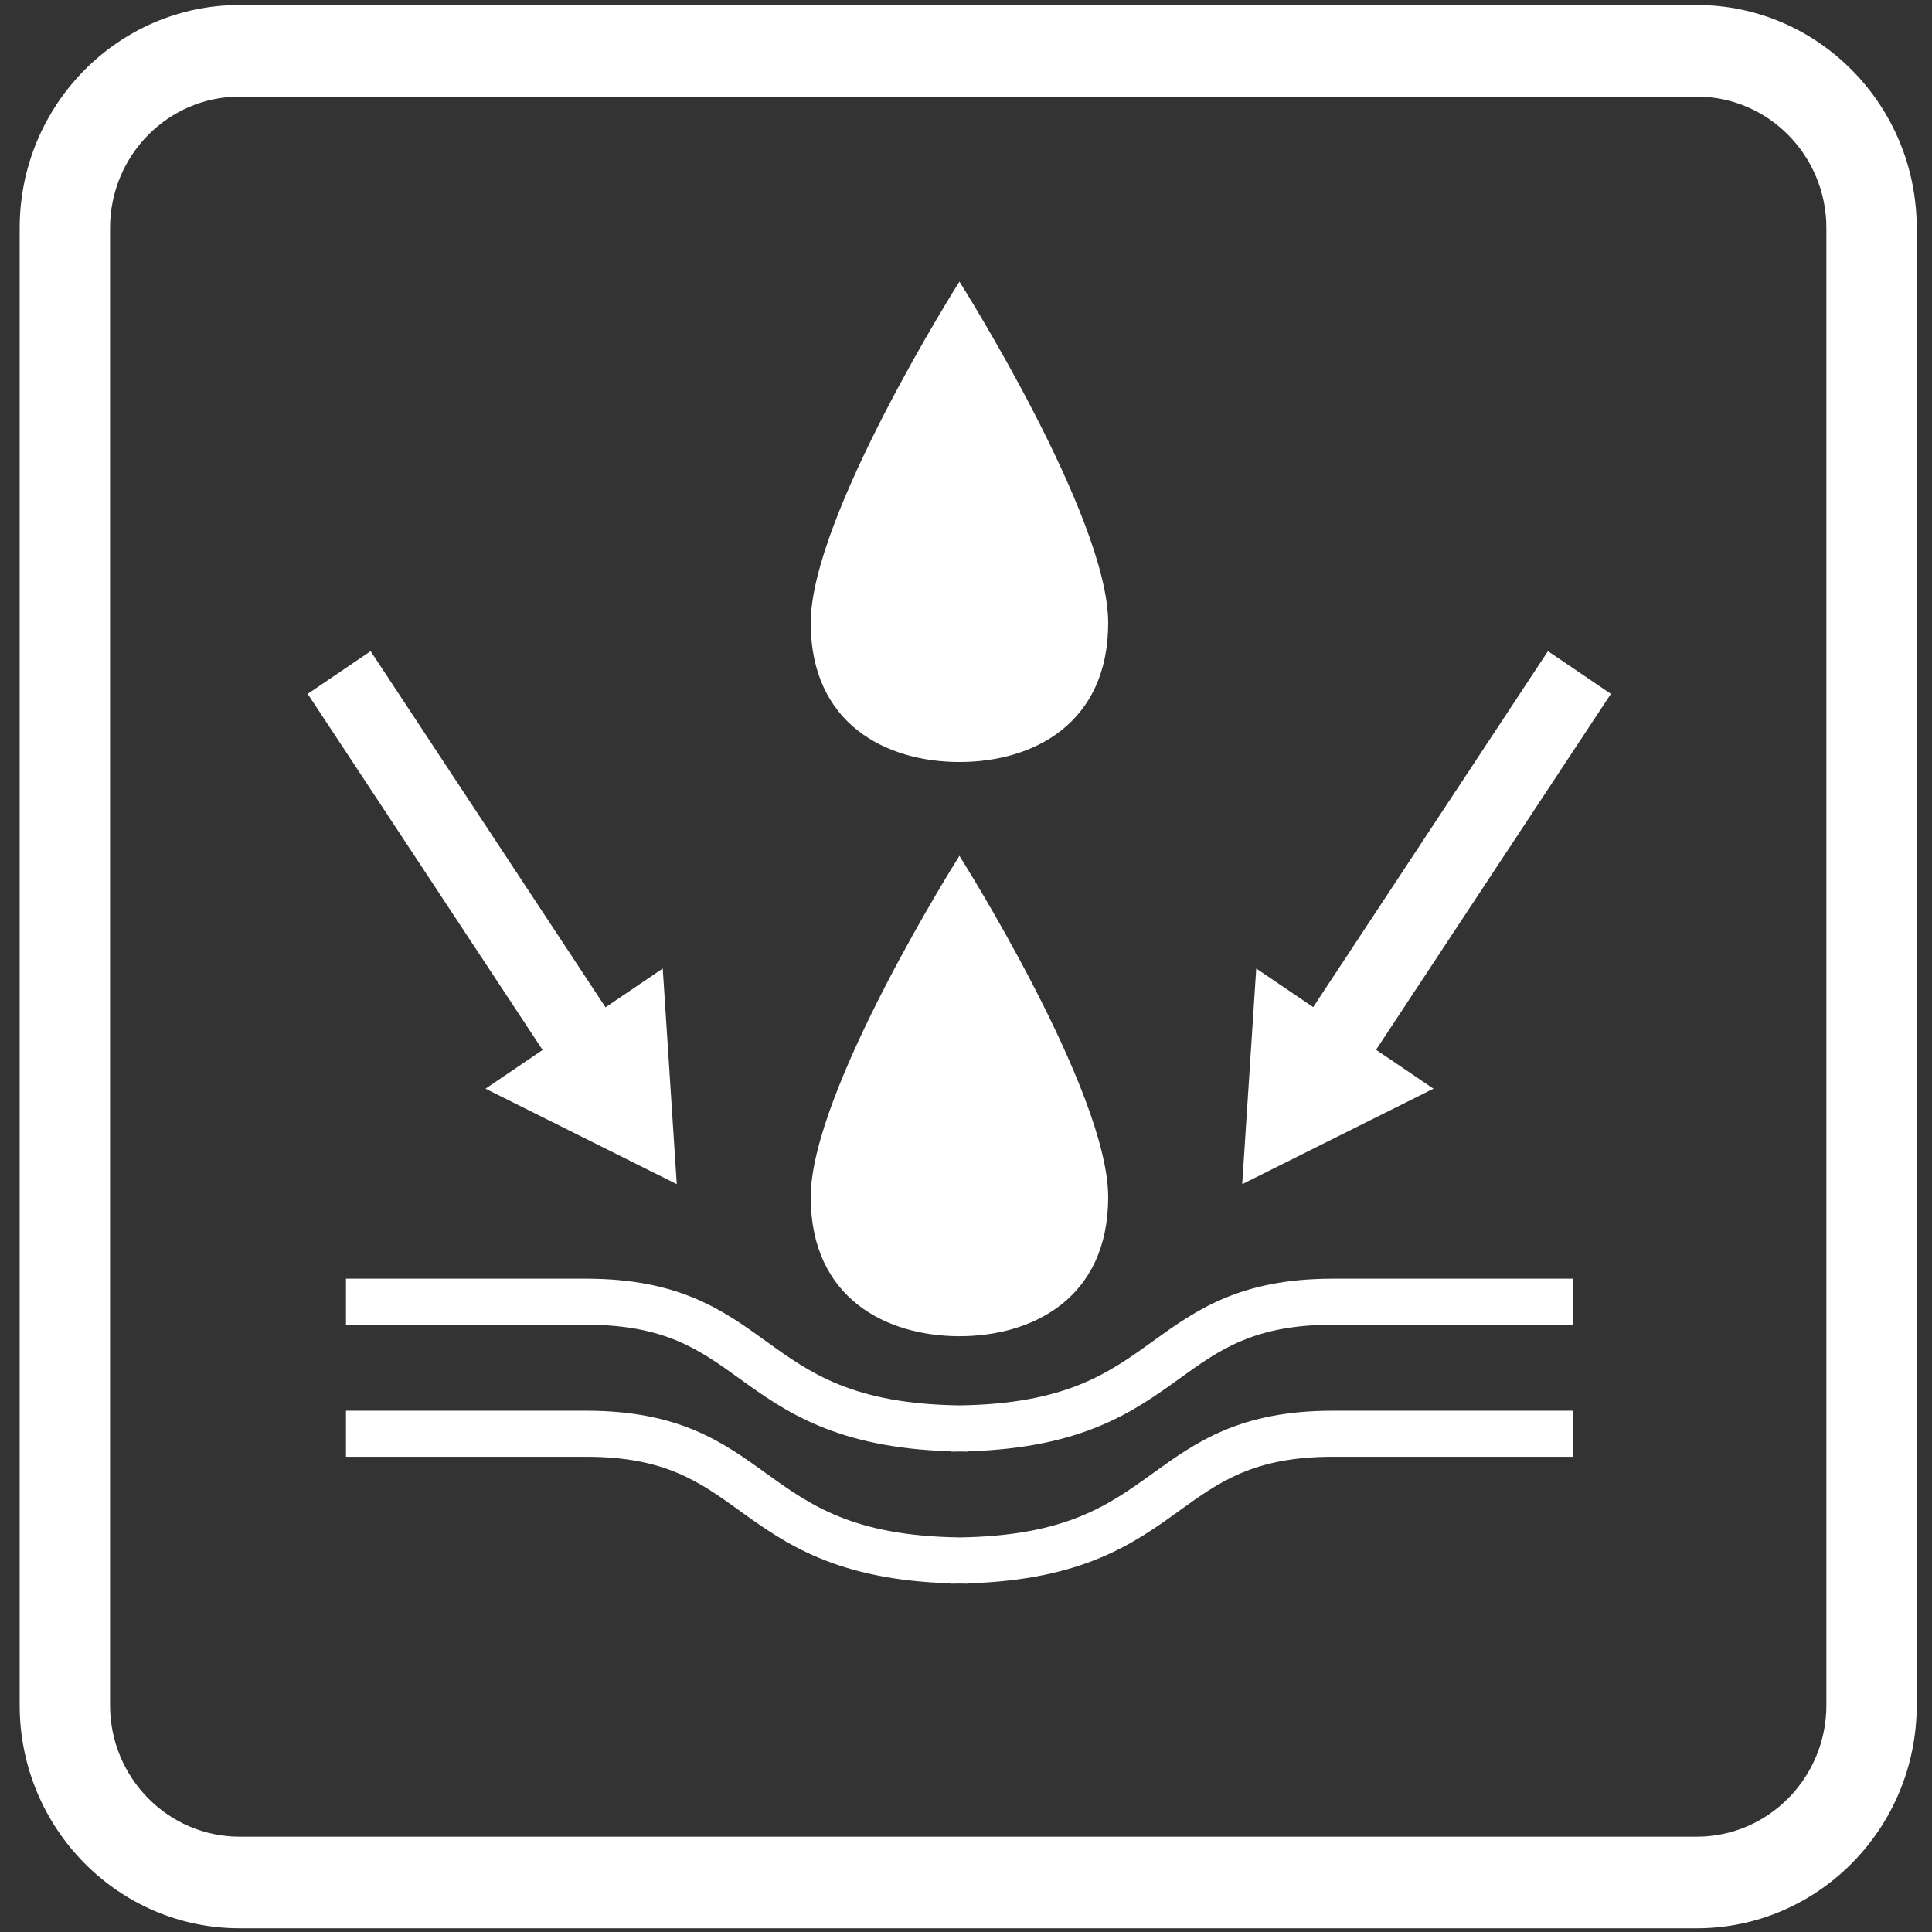<?xml version="1.0" encoding="utf-8"?>
<svg xmlns="http://www.w3.org/2000/svg" xmlns:xlink="http://www.w3.org/1999/xlink" width="54" height="54" viewBox="0 0 54 54"><rect x="0" y="0" width="54" height="54" fill="#333333" stroke="none"/><defs><path id="f7gya" d="M1293.425 4393.896h-40.729c-3.39 0-6.146-2.796-6.146-6.234v-41.29c0-3.436 2.756-6.232 6.146-6.232h40.729c3.39 0 6.148 2.796 6.148 6.233v41.289c0 3.438-2.758 6.234-6.148 6.234zm-40.729-51.196c-1.997 0-3.62 1.647-3.62 3.673v41.289c0 2.026 1.623 3.674 3.62 3.674h40.729c1.999 0 3.623-1.648 3.623-3.674v-41.29c0-2.025-1.624-3.672-3.623-3.672z"/><path id="f7gyb" d="M1276.974 4373.46c0-2.974-4.157-9.538-4.157-9.538v-.002s-4.157 6.566-4.157 9.54c0 2.825 2.107 3.886 4.157 3.888h.002c2.047-.002 4.155-1.063 4.155-3.888"/><path id="f7gyc" d="M1276.974 4357.41c0-2.974-4.157-9.538-4.157-9.538v-.002s-4.157 6.566-4.157 9.54c0 2.827 2.107 3.888 4.157 3.888h.002c2.047 0 4.155-1.061 4.155-3.888"/><path id="f7gyd" d="M1263.405 4368.883l-1.759 1.192-7.046-10.681 1.759-1.194z"/><path id="f7gye" d="M1259.57 4370.429l5.346 2.669-.392-6.028z"/><path id="f7gyf" d="M1282.22 4368.883l1.757 1.192 7.048-10.681-1.759-1.194z"/><path id="f7gyg" d="M1286.066 4370.429l-5.346 2.669.392-6.028z"/><path id="f7gyh" d="M1283.251 4375.74c-2.602 0-3.83.886-5.021 1.743-1.252.903-2.441 1.755-5.413 1.798-2.97-.043-4.16-.895-5.413-1.798-1.189-.857-2.419-1.743-5.02-1.743h-6.714v1.287h6.714c2.196 0 3.164.697 4.285 1.505 1.264.91 2.692 1.935 5.9 2.032v.01c.087 0 .165-.004.248-.004.084 0 .163.004.25.004v-.01c3.207-.097 4.636-1.121 5.9-2.032 1.12-.808 2.087-1.505 4.284-1.505h6.715v-1.287z"/><path id="f7gyi" d="M1283.251 4379.43c-2.602 0-3.83.886-5.021 1.743-1.252.903-2.441 1.755-5.413 1.798-2.97-.043-4.16-.895-5.413-1.798-1.189-.857-2.419-1.743-5.02-1.743h-6.714v1.287h6.714c2.196 0 3.164.697 4.285 1.505 1.264.91 2.692 1.935 5.9 2.032v.01c.087 0 .165-.004.248-.004.084 0 .163.004.25.004v-.01c3.207-.097 4.636-1.121 5.9-2.032 1.12-.808 2.087-1.505 4.284-1.505h6.715v-1.287z"/></defs><g><g transform="translate(-1246 -4340)"><g><use fill="#fff" xlink:href="#f7gya"/></g><g><use fill="#fff" xlink:href="#f7gyb"/></g><g><use fill="#fff" xlink:href="#f7gyc"/></g><g><use fill="#fff" xlink:href="#f7gyd"/></g><g><use fill="#fff" xlink:href="#f7gye"/></g><g><use fill="#fff" xlink:href="#f7gyf"/></g><g><use fill="#fff" xlink:href="#f7gyg"/></g><g><use fill="#fff" xlink:href="#f7gyh"/></g><g><use fill="#fff" xlink:href="#f7gyi"/></g></g></g></svg>